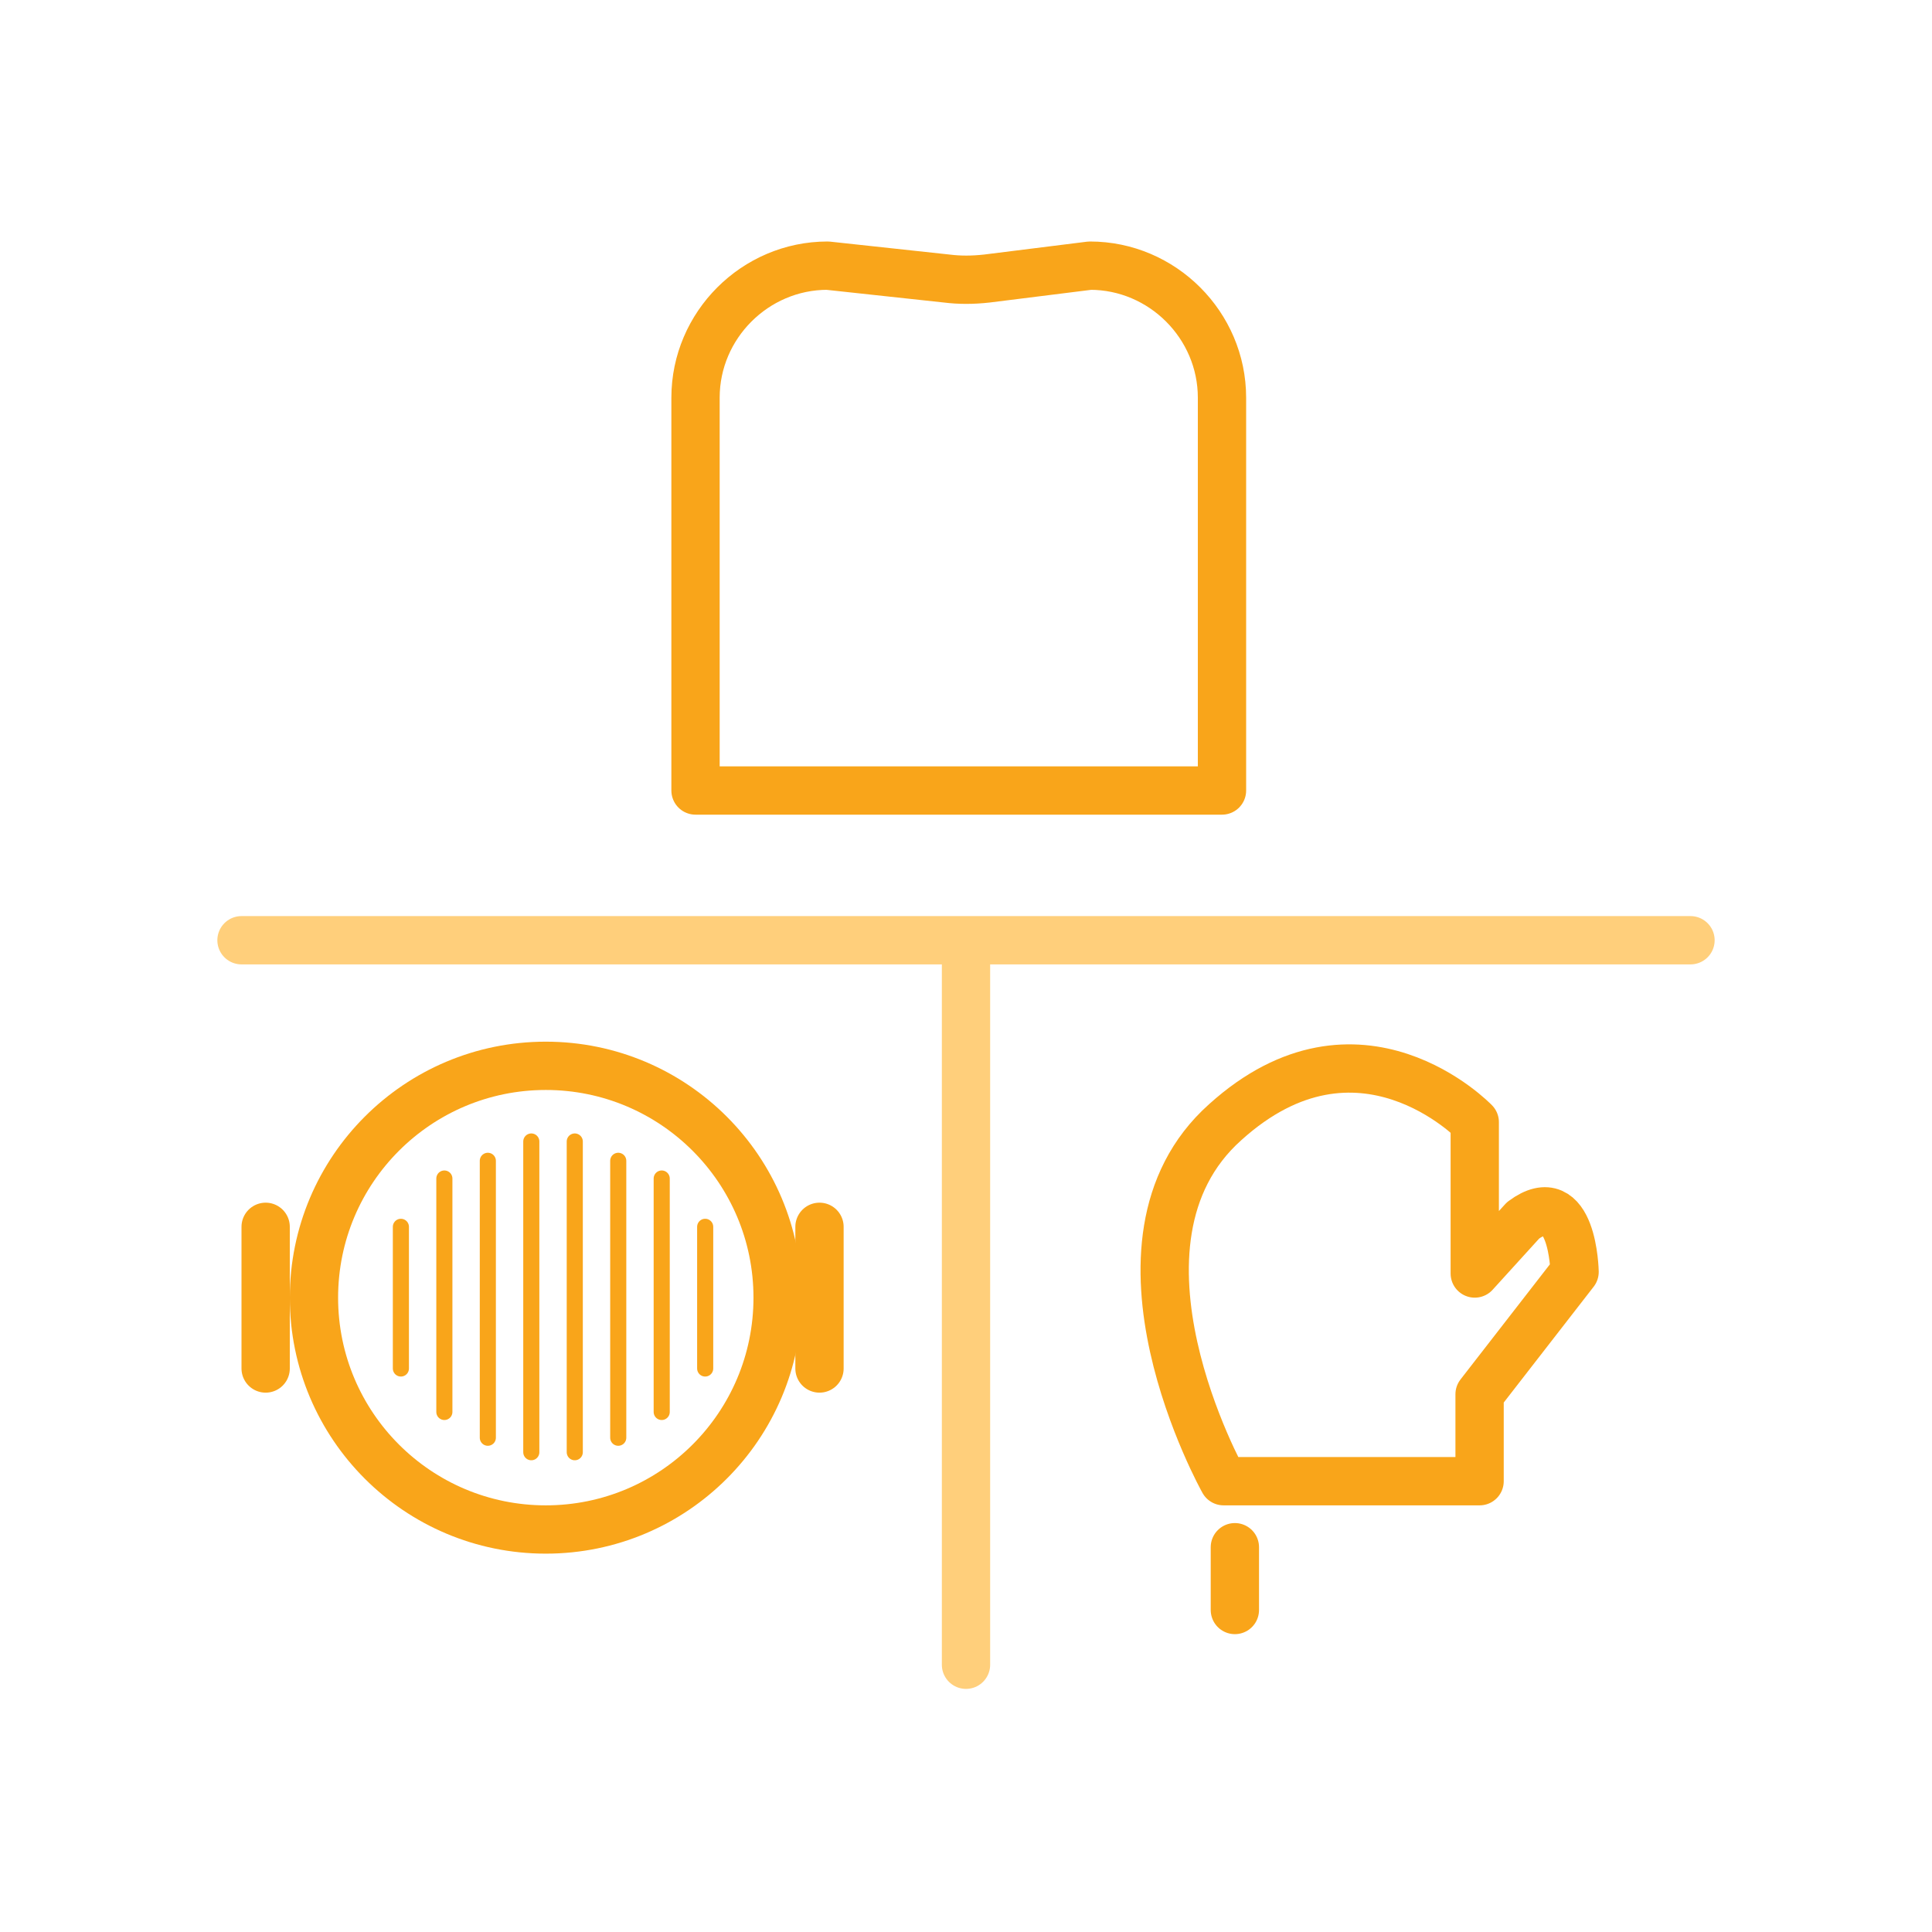 <?xml version="1.0" encoding="utf-8"?>
<!-- Generator: Adobe Illustrator 24.3.0, SVG Export Plug-In . SVG Version: 6.00 Build 0)  -->
<svg version="1.1" id="Layer_1" xmlns="http://www.w3.org/2000/svg" xmlns:xlink="http://www.w3.org/1999/xlink" x="0px" y="0px"
	 viewBox="0 0 120 120" style="enable-background:new 0 0 120 120;" xml:space="preserve">
<style type="text/css">
	.st0{fill:none;stroke:#FFCF7B;stroke-width:3;stroke-linecap:round;stroke-linejoin:round;stroke-miterlimit:10;}
	.st1{fill:none;stroke:#F9A51A;stroke-width:3;stroke-linecap:round;stroke-miterlimit:10;}
	.st2{fill:none;stroke:#F9A51A;stroke-linecap:round;stroke-miterlimit:10;}
	.st3{fill:none;stroke:#F9A51A;stroke-width:3;stroke-linecap:round;stroke-linejoin:round;stroke-miterlimit:10;}
</style>
<g>
	<g>
		<line class="st0" x1="60" y1="59.4" x2="60" y2="103.4"/>
		<line class="st0" x1="105" y1="58.4" x2="15" y2="58.4"/>
		<g>
			<circle class="st1" cx="33.9" cy="80.6" r="14.4"/>
			<line class="st1" x1="50.9" y1="76.2" x2="50.9" y2="85"/>
			<line class="st2" x1="24.9" y1="76.2" x2="24.9" y2="85"/>
			<line class="st2" x1="27.6" y1="73.2" x2="27.6" y2="87.7"/>
			<line class="st2" x1="30.3" y1="72.1" x2="30.3" y2="89.3"/>
			<line class="st2" x1="33" y1="70.9" x2="33" y2="90.2"/>
			<line class="st2" x1="35.7" y1="70.9" x2="35.7" y2="90.2"/>
			<line class="st2" x1="38.4" y1="72.1" x2="38.4" y2="89.3"/>
			<line class="st2" x1="41.1" y1="73.2" x2="41.1" y2="87.7"/>
			<line class="st2" x1="43.8" y1="76.2" x2="43.8" y2="85"/>
			<line class="st1" x1="16.5" y1="76.2" x2="16.5" y2="85"/>
		</g>
		<path class="st3" d="M76,92h15.9v-5.4l5.9-7.6c0,0-0.1-5.5-3.2-3.2l-3,3.3v-9.4c0,0-7.2-7.5-15.5,0C67.7,77.2,76,92,76,92z"/>
		<line class="st3" x1="76.7" y1="96.1" x2="76.7" y2="100"/>
	</g>
	<path class="st3" d="M75.8,49.1H43.2V24.7c0-4.5,3.7-8.2,8.2-8.2l7.4,0.8c0.8,0.1,1.6,0.1,2.5,0l6.4-0.8c4.5,0,8.2,3.7,8.2,8.2
		v10.8V49.1z"/>
</g>
</svg>
